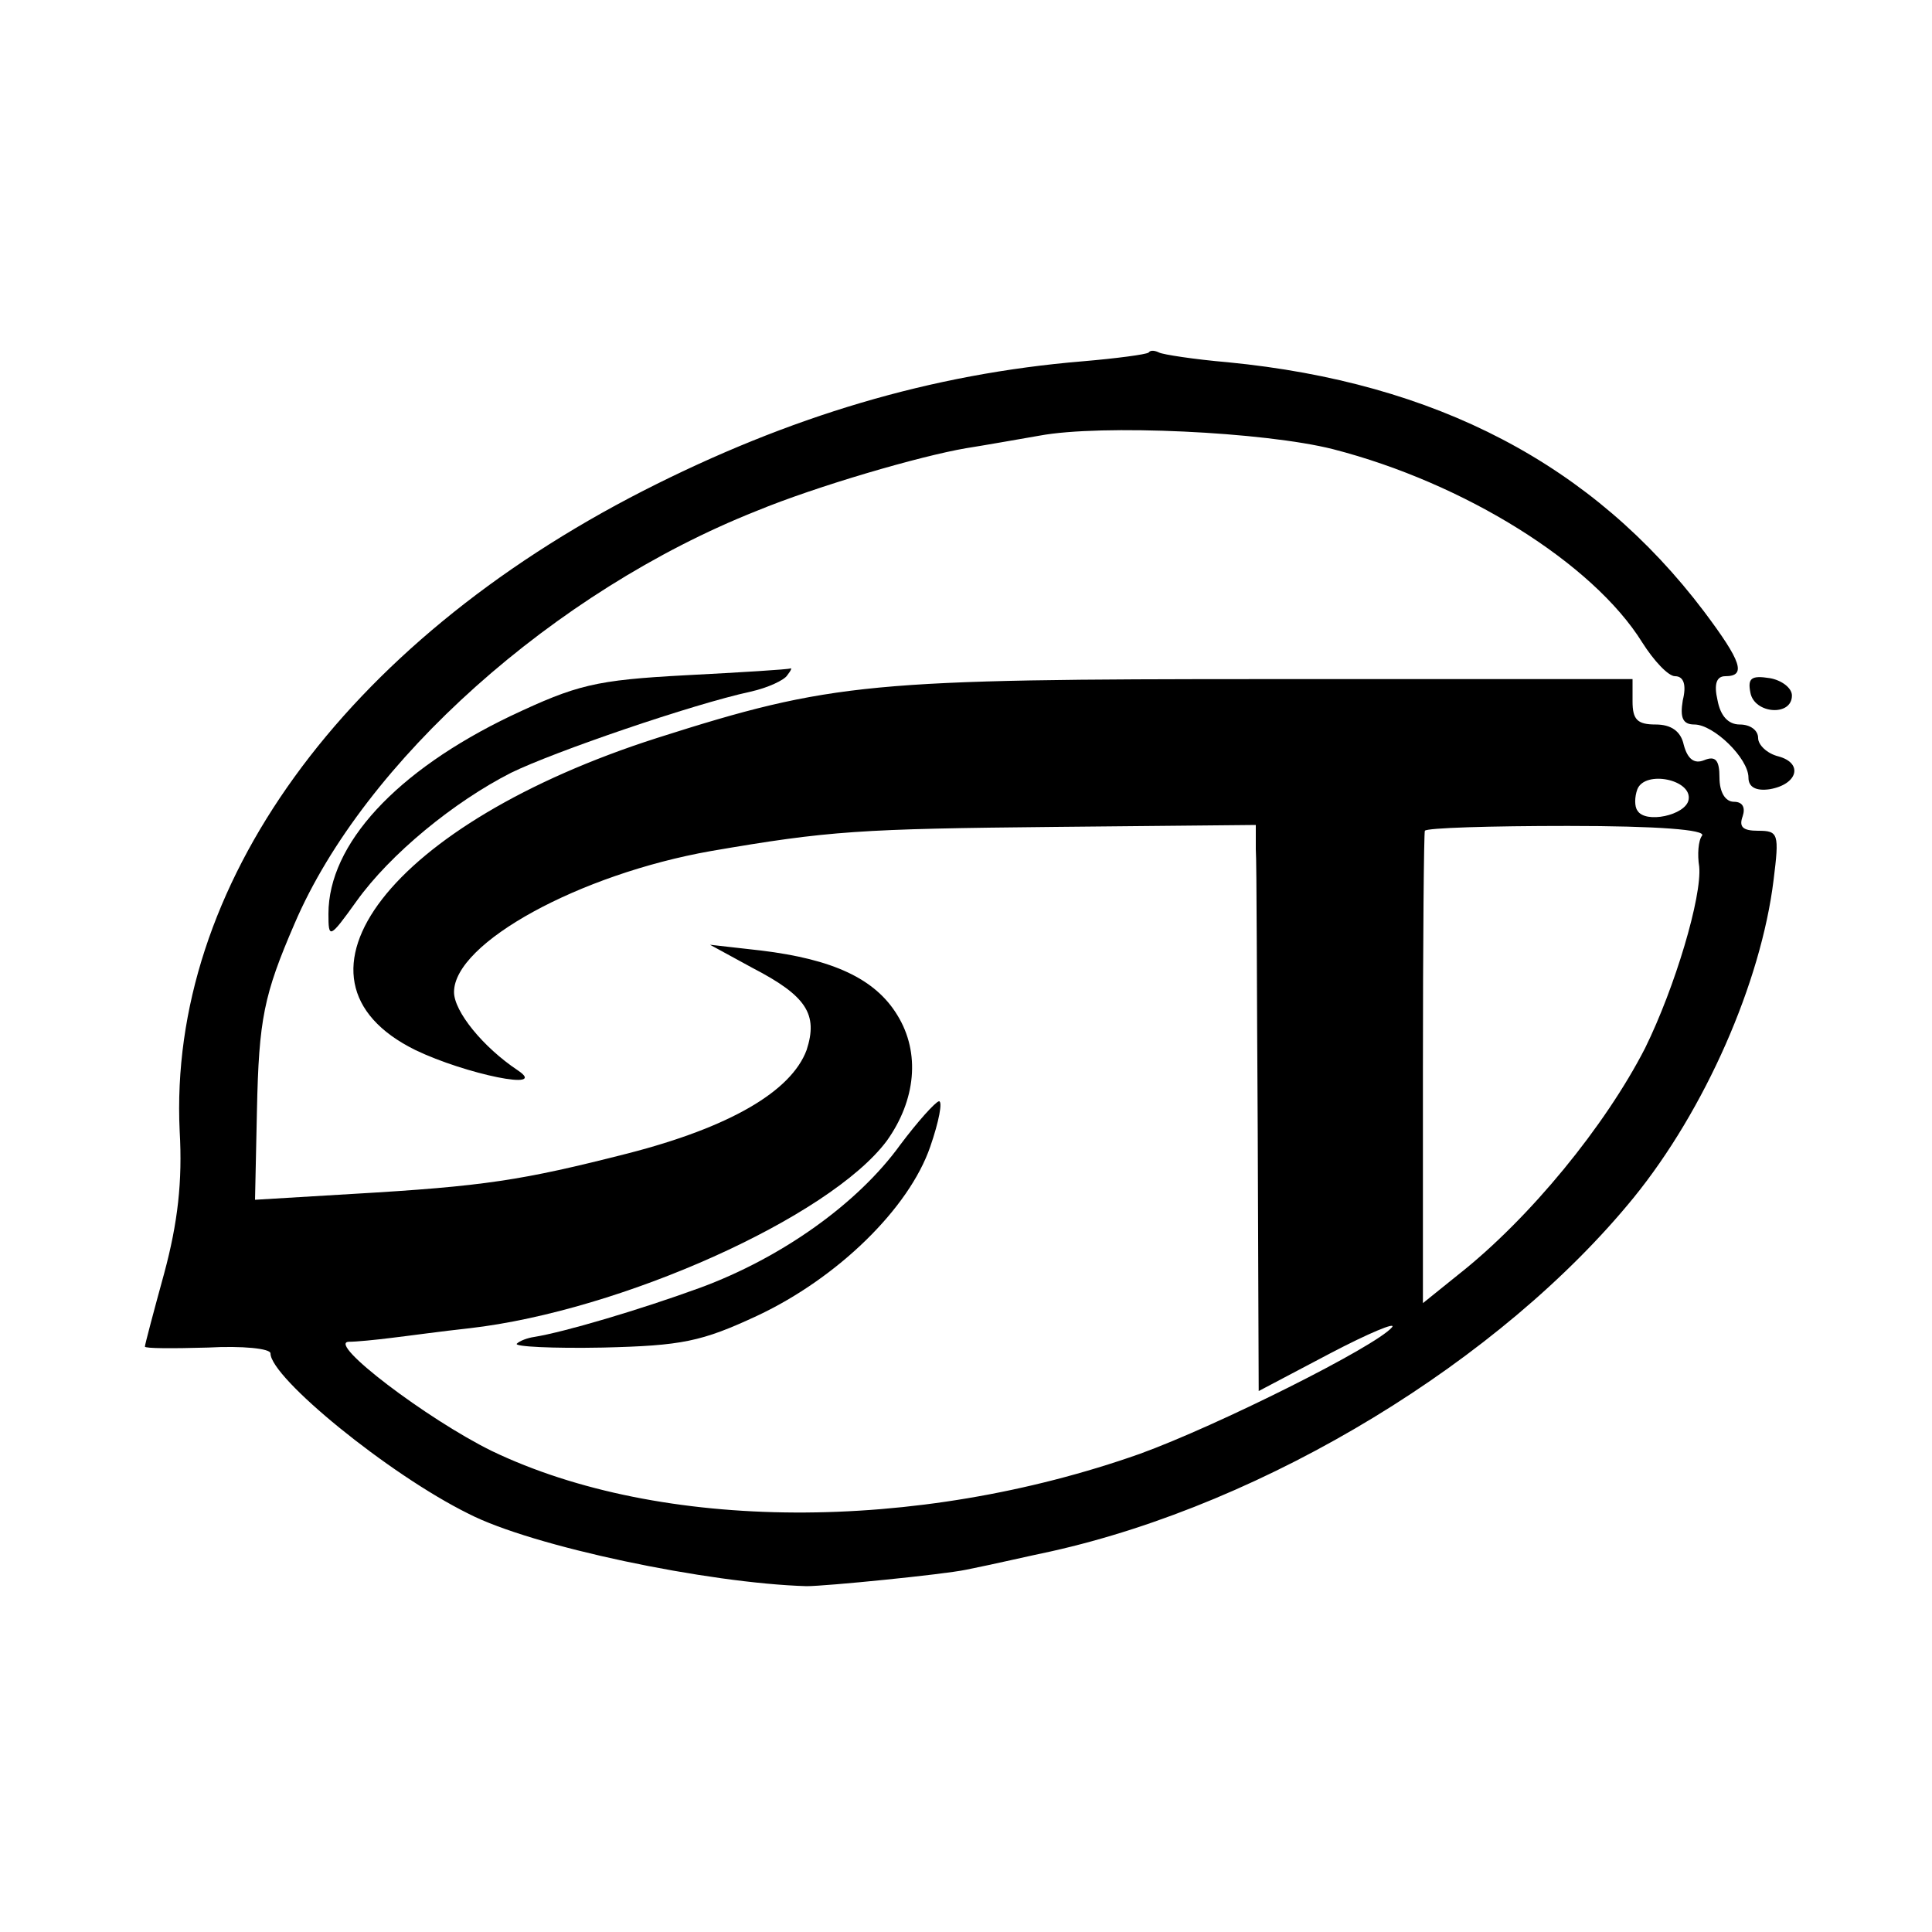 <?xml version="1.0" standalone="no"?>
<!DOCTYPE svg PUBLIC "-//W3C//DTD SVG 20010904//EN"
 "http://www.w3.org/TR/2001/REC-SVG-20010904/DTD/svg10.dtd">
<svg version="1.0" xmlns="http://www.w3.org/2000/svg"
 width="200pt" height="200pt" viewBox="0 0 200 200"
 preserveAspectRatio="xMidYMid meet">
<g transform="translate(0,200) scale(0.1,-0.1)"
fill="#000000" stroke="none">
<path d="M1189 1635 c-3 -2 -33 -6 -68 -9 -157 -13 -304 -57 -455 -134 -311
-159 -492 -410 -480 -663 3 -52 -2 -95 -16 -147 -11 -40 -20 -74 -20 -76 0 -2
29 -2 65 -1 36 2 65 -1 65 -6 0 -25 122 -125 205 -166 66 -34 248 -72 350 -75
20 0 141 12 165 17 30 6 64 14 88 19 224 50 466 198 603 366 74 91 132 223
145 329 6 48 5 51 -16 51 -16 0 -20 4 -16 15 3 9 0 15 -9 15 -9 0 -15 10 -15
25 0 18 -4 23 -16 18 -10 -4 -17 1 -21 16 -3 14 -13 21 -29 21 -19 0 -24 5
-24 24 l0 23 -375 0 c-414 0 -453 -3 -635 -61 -275 -88 -400 -249 -250 -323
52 -25 139 -43 106 -21 -36 24 -66 61 -66 81 0 51 130 122 266 146 122 21 154
23 357 25 l207 2 0 -25 c1 -14 1 -146 2 -293 l1 -268 74 39 c40 21 69 33 64
27 -17 -20 -181 -102 -261 -131 -232 -82 -496 -81 -671 3 -67 33 -171 112
-148 113 8 0 28 2 44 4 17 2 53 7 81 10 157 18 373 115 432 194 30 42 35 91
11 130 -23 38 -67 58 -141 67 l-53 6 44 -24 c56 -29 68 -48 56 -85 -16 -43
-80 -80 -185 -107 -110 -28 -148 -34 -286 -42 l-100 -6 2 93 c2 94 7 119 39
193 72 168 269 344 478 427 63 26 170 57 217 65 19 3 53 9 76 13 64 12 233 4
304 -14 136 -35 269 -118 320 -200 12 -19 27 -35 34 -35 9 0 12 -9 8 -25 -3
-18 0 -25 12 -25 20 0 56 -35 56 -55 0 -10 8 -14 22 -12 29 5 35 27 9 34 -12
3 -21 12 -21 19 0 8 -8 14 -19 14 -12 0 -20 9 -23 25 -4 17 -1 25 8 25 22 0
17 15 -22 67 -115 152 -277 237 -493 258 -35 3 -67 8 -71 10 -4 2 -9 3 -11 0z
m559 -463 c-3 -16 -45 -25 -53 -11 -3 4 -3 14 0 22 8 20 57 10 53 -11z m14
-37 c-4 -5 -5 -20 -3 -32 3 -31 -25 -125 -56 -188 -41 -80 -119 -176 -194
-235 l-36 -29 0 242 c0 133 1 244 2 247 2 3 68 5 148 5 94 0 143 -4 139 -10z"/>
<path d="M710 1301 c-94 -5 -113 -10 -181 -42 -119 -57 -189 -133 -189 -205 0
-26 1 -26 29 13 35 49 101 103 160 133 45 22 188 71 248 84 18 4 35 12 38 17
4 5 5 8 3 7 -2 -1 -50 -4 -108 -7z"/>
<path d="M1812 1283 c4 -22 43 -25 43 -3 0 8 -11 16 -23 18 -19 3 -23 0 -20
-15z"/>
<path d="M932 815 c-44 -61 -123 -117 -207 -148 -63 -23 -141 -46 -172 -51 -7
-1 -15 -4 -18 -7 -3 -3 37 -5 89 -4 82 2 102 6 160 33 83 39 157 111 179 175
9 26 13 47 9 47 -4 -1 -22 -21 -40 -45z"/>
</g>
</svg>
